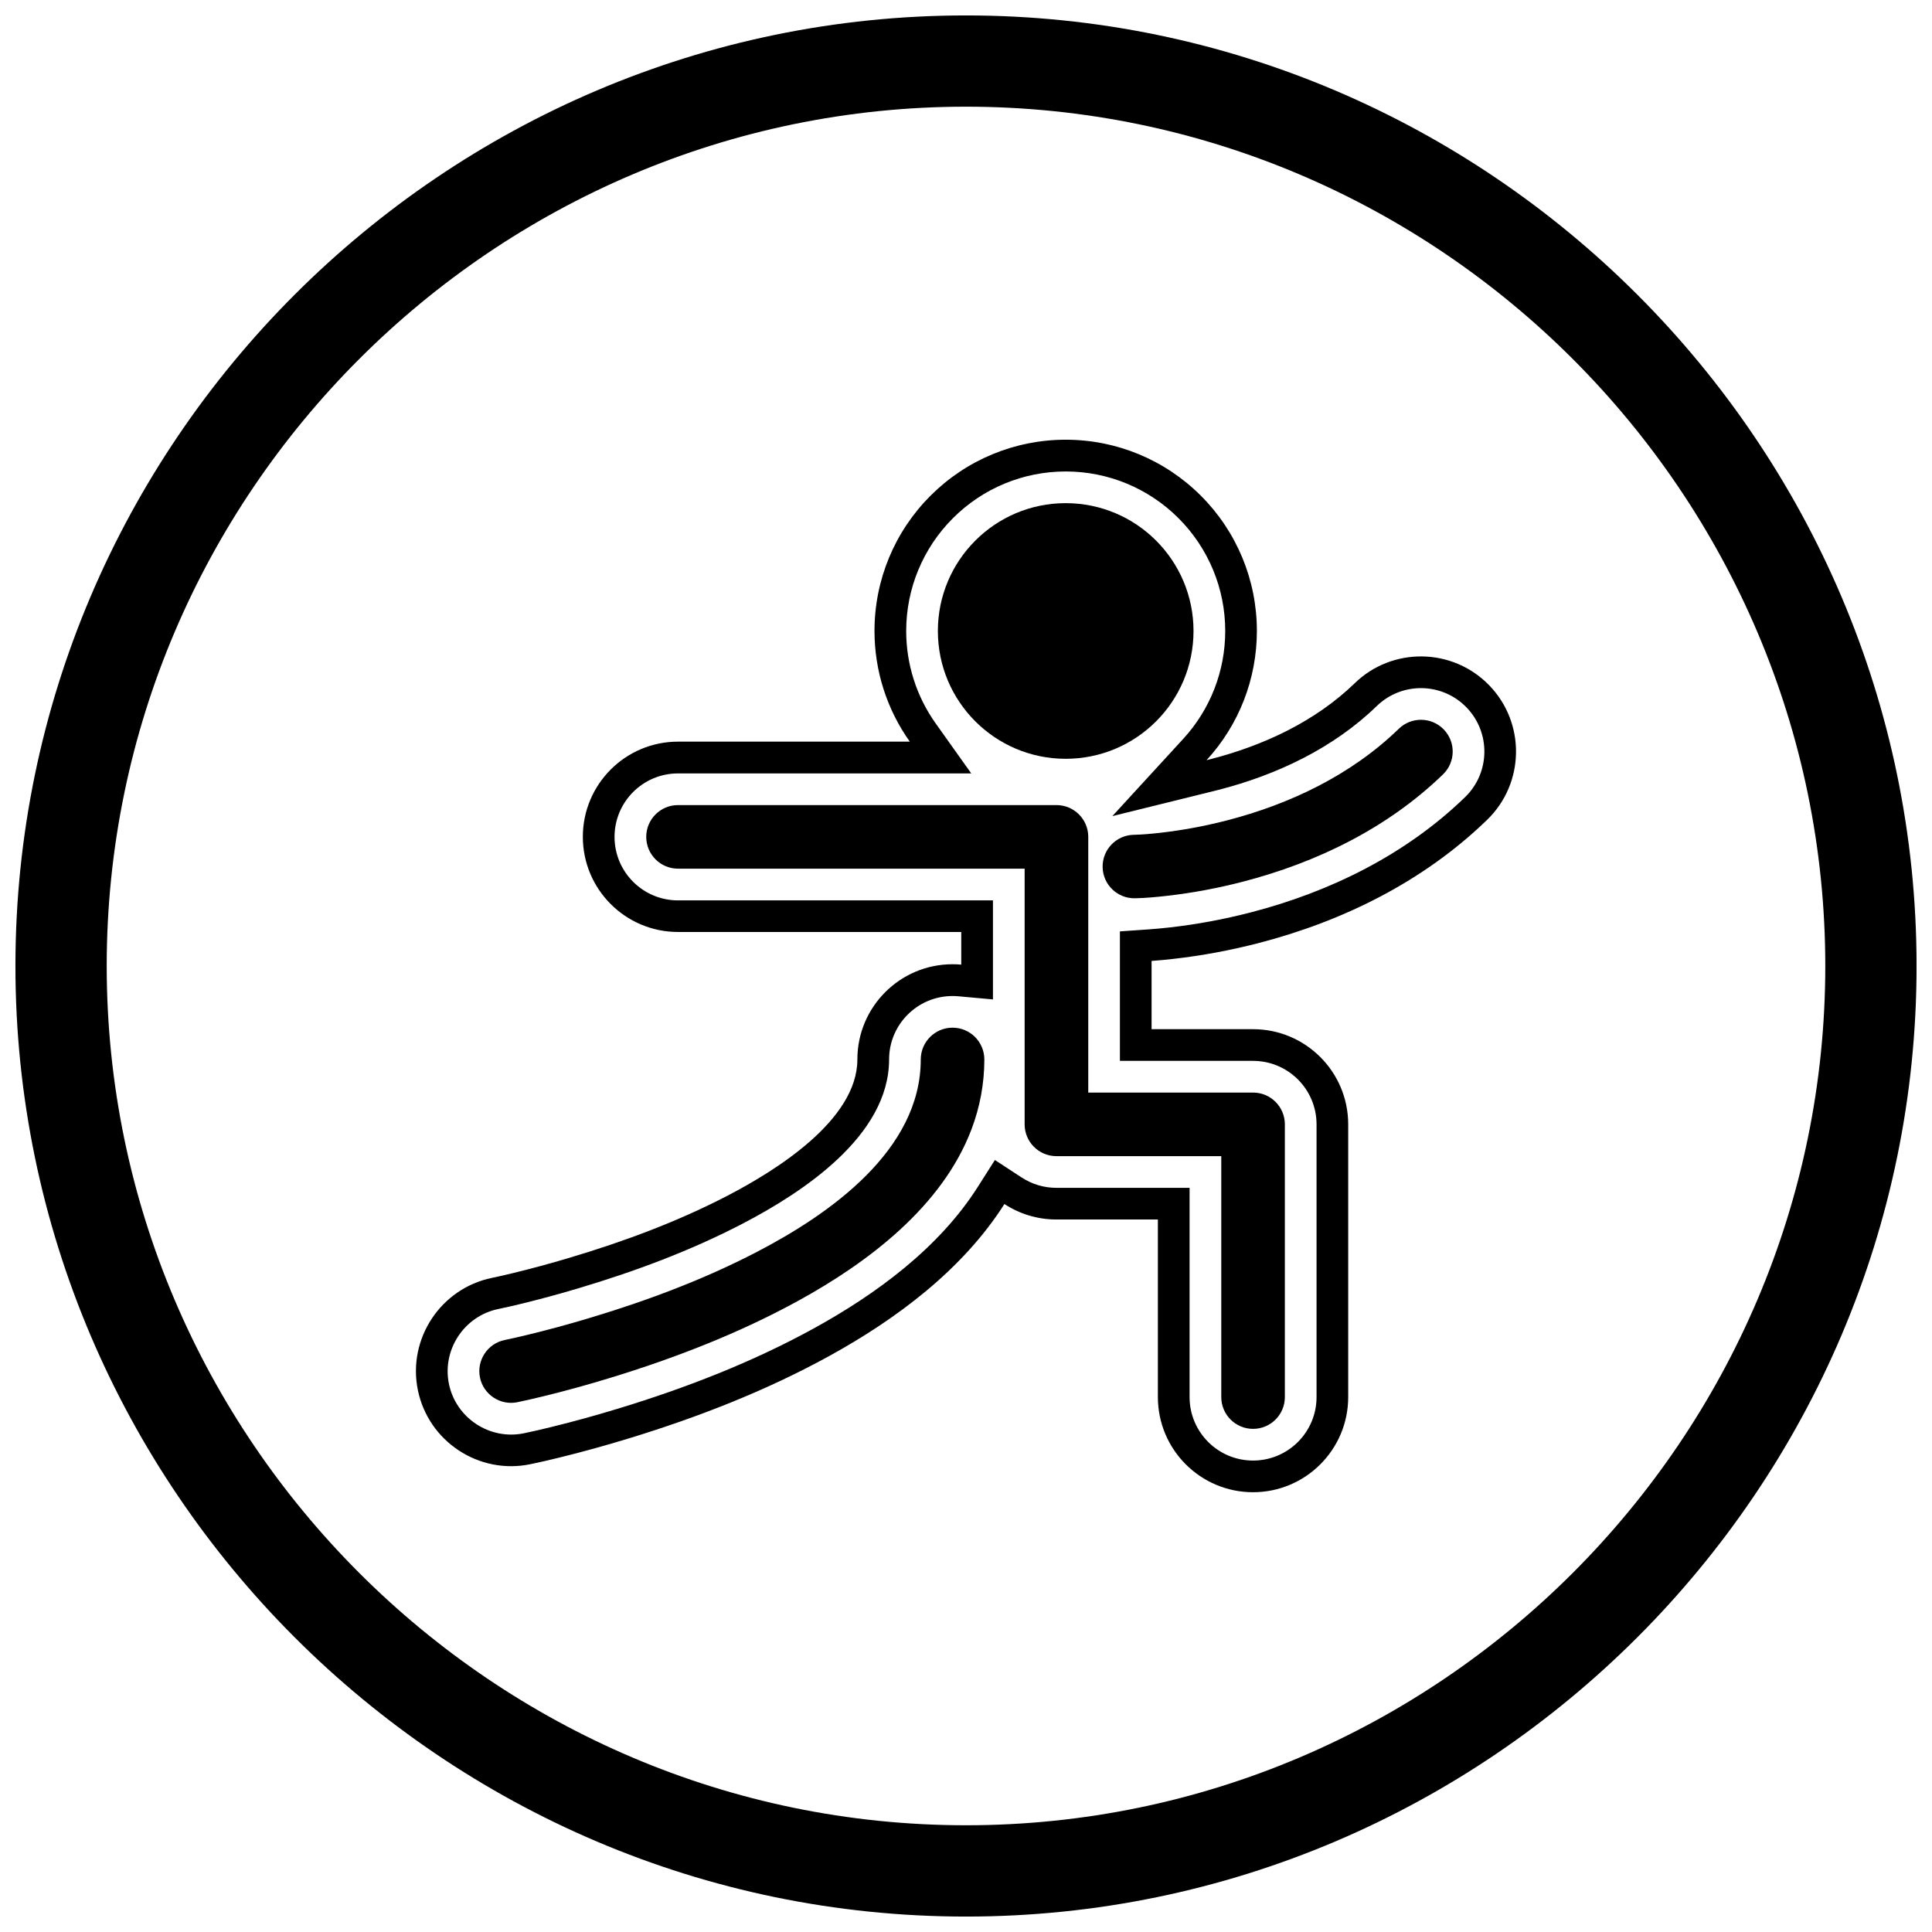 <?xml version="1.0" encoding="UTF-8"?>
<!-- Uploaded to: ICON Repo, www.svgrepo.com, Generator: ICON Repo Mixer Tools -->
<svg width="800px" height="800px" version="1.1" viewBox="144 144 512 512" xmlns="http://www.w3.org/2000/svg">
 <defs>
  <clipPath id="a">
   <path d="m148.09 148.09h503.81v503.81h-503.81z"/>
  </clipPath>
 </defs>
 <g clip-path="url(#a)">
  <path d="m400 148.09c138.55 0 251.91 113.36 251.91 251.91 0 138.55-113.36 251.91-251.91 251.91-138.55 0-251.91-113.36-251.91-251.91 0-138.55 113.36-251.91 251.91-251.91zm0 24.184c125.25 0 227.72 102.48 227.72 227.72s-102.48 227.72-227.72 227.72-227.72-102.48-227.72-227.72 102.48-227.72 227.72-227.72z" fill-rule="evenodd"/>
 </g>
 <path d="m463.77 345.45c0.355-0.086 0.711-0.176 1.066-0.27 13.977-3.594 27.723-9.973 38.164-20.105 9.977-9.684 25.934-9.457 35.629 0.512 9.707 9.98 9.48 25.969-0.512 35.664-16.773 16.273-38.094 26.859-60.59 32.676-7.391 1.91-14.914 3.32-22.5 4.18-1.945 0.219-3.894 0.414-5.844 0.551v18.086h26.887c13.922 0 25.219 11.301 25.219 25.219v72.273c0 13.922-11.301 25.219-25.219 25.219-13.922 0-25.219-11.297-25.219-25.219v-47.055h-26.887c-5.086 0-9.82-1.508-13.781-4.102-11.066 17.398-28.637 30.508-46.484 40.312-16.812 9.238-34.855 16.246-53.18 21.84-6.098 1.863-12.246 3.566-18.441 5.082-2.516 0.617-5.035 1.207-7.574 1.727-13.609 2.797-26.988-6.043-29.766-19.656-2.773-13.59 6.047-26.938 19.633-29.73 1.859-0.383 3.703-0.816 5.547-1.262 5.004-1.211 9.969-2.562 14.902-4.035 14.402-4.293 28.688-9.57 42.035-16.516 12.445-6.473 34.359-19.914 34.359-36.086 0-13.922 11.301-25.219 25.219-25.219 0.777 0 1.547 0.035 2.309 0.105v-8.656h-75.062c-13.922 0-25.219-11.301-25.219-25.219 0-13.922 11.301-25.219 25.219-25.219h61.43c-6.059-8.516-9.359-18.734-9.359-29.348 0-13.469 5.32-26.305 14.84-35.828 9.523-9.523 22.359-14.84 35.828-14.84s26.305 5.32 35.828 14.84c9.523 9.523 14.84 22.359 14.84 35.828 0 12.734-4.754 24.902-13.32 34.238zm-48.992 110.61c2.742 1.793 5.91 2.731 9.188 2.731h35.285v55.449c0 9.285 7.535 16.824 16.824 16.824 9.285 0 16.824-7.535 16.824-16.824v-72.273c0-9.285-7.535-16.824-16.824-16.824h-35.285v-34.316l7.816-0.543c1.832-0.129 3.66-0.309 5.484-0.516 7.195-0.812 14.332-2.152 21.344-3.965 21.066-5.445 41.129-15.324 56.844-30.57 6.664-6.465 6.812-17.129 0.34-23.785-6.465-6.648-17.109-6.797-23.762-0.34-11.516 11.172-26.504 18.25-41.922 22.211-0.379 0.098-0.762 0.195-1.145 0.289l-27.004 6.668 18.805-20.496c7.164-7.809 11.109-17.961 11.109-28.562 0-11.238-4.434-21.941-12.383-29.891-7.949-7.949-18.652-12.383-29.891-12.383-11.242 0-21.941 4.434-29.891 12.383-7.949 7.949-12.383 18.652-12.383 29.891 0 8.789 2.715 17.324 7.805 24.48l9.438 13.266h-77.711c-9.285 0-16.824 7.535-16.824 16.824 0 9.285 7.535 16.824 16.824 16.824h83.461v26.246l-9.156-0.832c-0.516-0.047-1.031-0.07-1.547-0.07-9.285 0-16.824 7.535-16.824 16.824 0 20.219-22.895 35.219-38.883 43.535-13.848 7.203-28.57 12.66-43.512 17.113-5.074 1.512-10.184 2.902-15.328 4.148-1.938 0.469-3.879 0.926-5.832 1.324-9.039 1.855-14.938 10.785-13.094 19.828 1.848 9.055 10.793 14.969 19.848 13.109 2.434-0.5 4.852-1.066 7.266-1.66 6.039-1.477 12.035-3.141 17.984-4.957 17.781-5.43 35.273-12.207 51.59-21.172 16.562-9.102 33.176-21.316 43.441-37.461l4.562-7.176 7.117 4.656z" fill-rule="evenodd"/>
 <path d="m426.42 277.34c9.355 0 17.824 3.793 23.953 9.922 6.129 6.129 9.922 14.598 9.922 23.953 0 9.355-3.793 17.824-9.922 23.953-6.129 6.129-14.598 9.922-23.953 9.922s-17.824-3.793-23.953-9.922c-6.129-6.129-9.922-14.598-9.922-23.953 0-9.355 3.793-17.824 9.922-23.953 6.129-6.129 14.598-9.922 23.953-9.922z"/>
 <path d="m432.39 433.54h43.684c4.652 0 8.426 3.773 8.426 8.426v72.273c0 4.652-3.773 8.426-8.426 8.426-4.652 0-8.426-3.773-8.426-8.426v-63.848h-43.684c-4.652 0-8.426-3.773-8.426-8.426v-67.758h-91.855c-4.652 0-8.426-3.773-8.426-8.426s3.773-8.426 8.426-8.426h100.29c4.652 0 8.426 3.773 8.426 8.426v67.758zm-154.64 65.574c2.047-0.422 4.086-0.898 6.117-1.387 5.289-1.277 10.539-2.707 15.754-4.262 15.402-4.594 30.715-10.285 44.988-17.711 19.152-9.965 43.402-26.855 43.402-50.984 0-4.652 3.773-8.426 8.426-8.426s8.426 3.773 8.426 8.426c0 6.359-1.16 12.59-3.414 18.531-7.746 20.414-27.312 35.203-45.836 45.379-15.758 8.656-32.824 15.254-50 20.5-5.797 1.77-11.641 3.391-17.527 4.828-2.312 0.566-4.629 1.109-6.961 1.59-4.543 0.934-9.004-2.019-9.93-6.562-0.926-4.539 2.019-8.992 6.555-9.922zm166.69-133.88c2.316-0.051 4.637-0.27 6.941-0.527 5.945-0.668 11.848-1.77 17.641-3.258 16.852-4.332 33.102-12.113 45.68-24.32 3.332-3.234 8.656-3.16 11.895 0.168 3.242 3.332 3.168 8.668-0.168 11.902-14.66 14.227-33.449 23.387-53.098 28.469-6.629 1.715-13.383 2.981-20.184 3.75-2.777 0.312-5.57 0.578-8.367 0.633-4.641 0.09-8.484-3.602-8.574-8.246-0.09-4.641 3.602-8.477 8.238-8.574z" fill-rule="evenodd"/>
</svg>